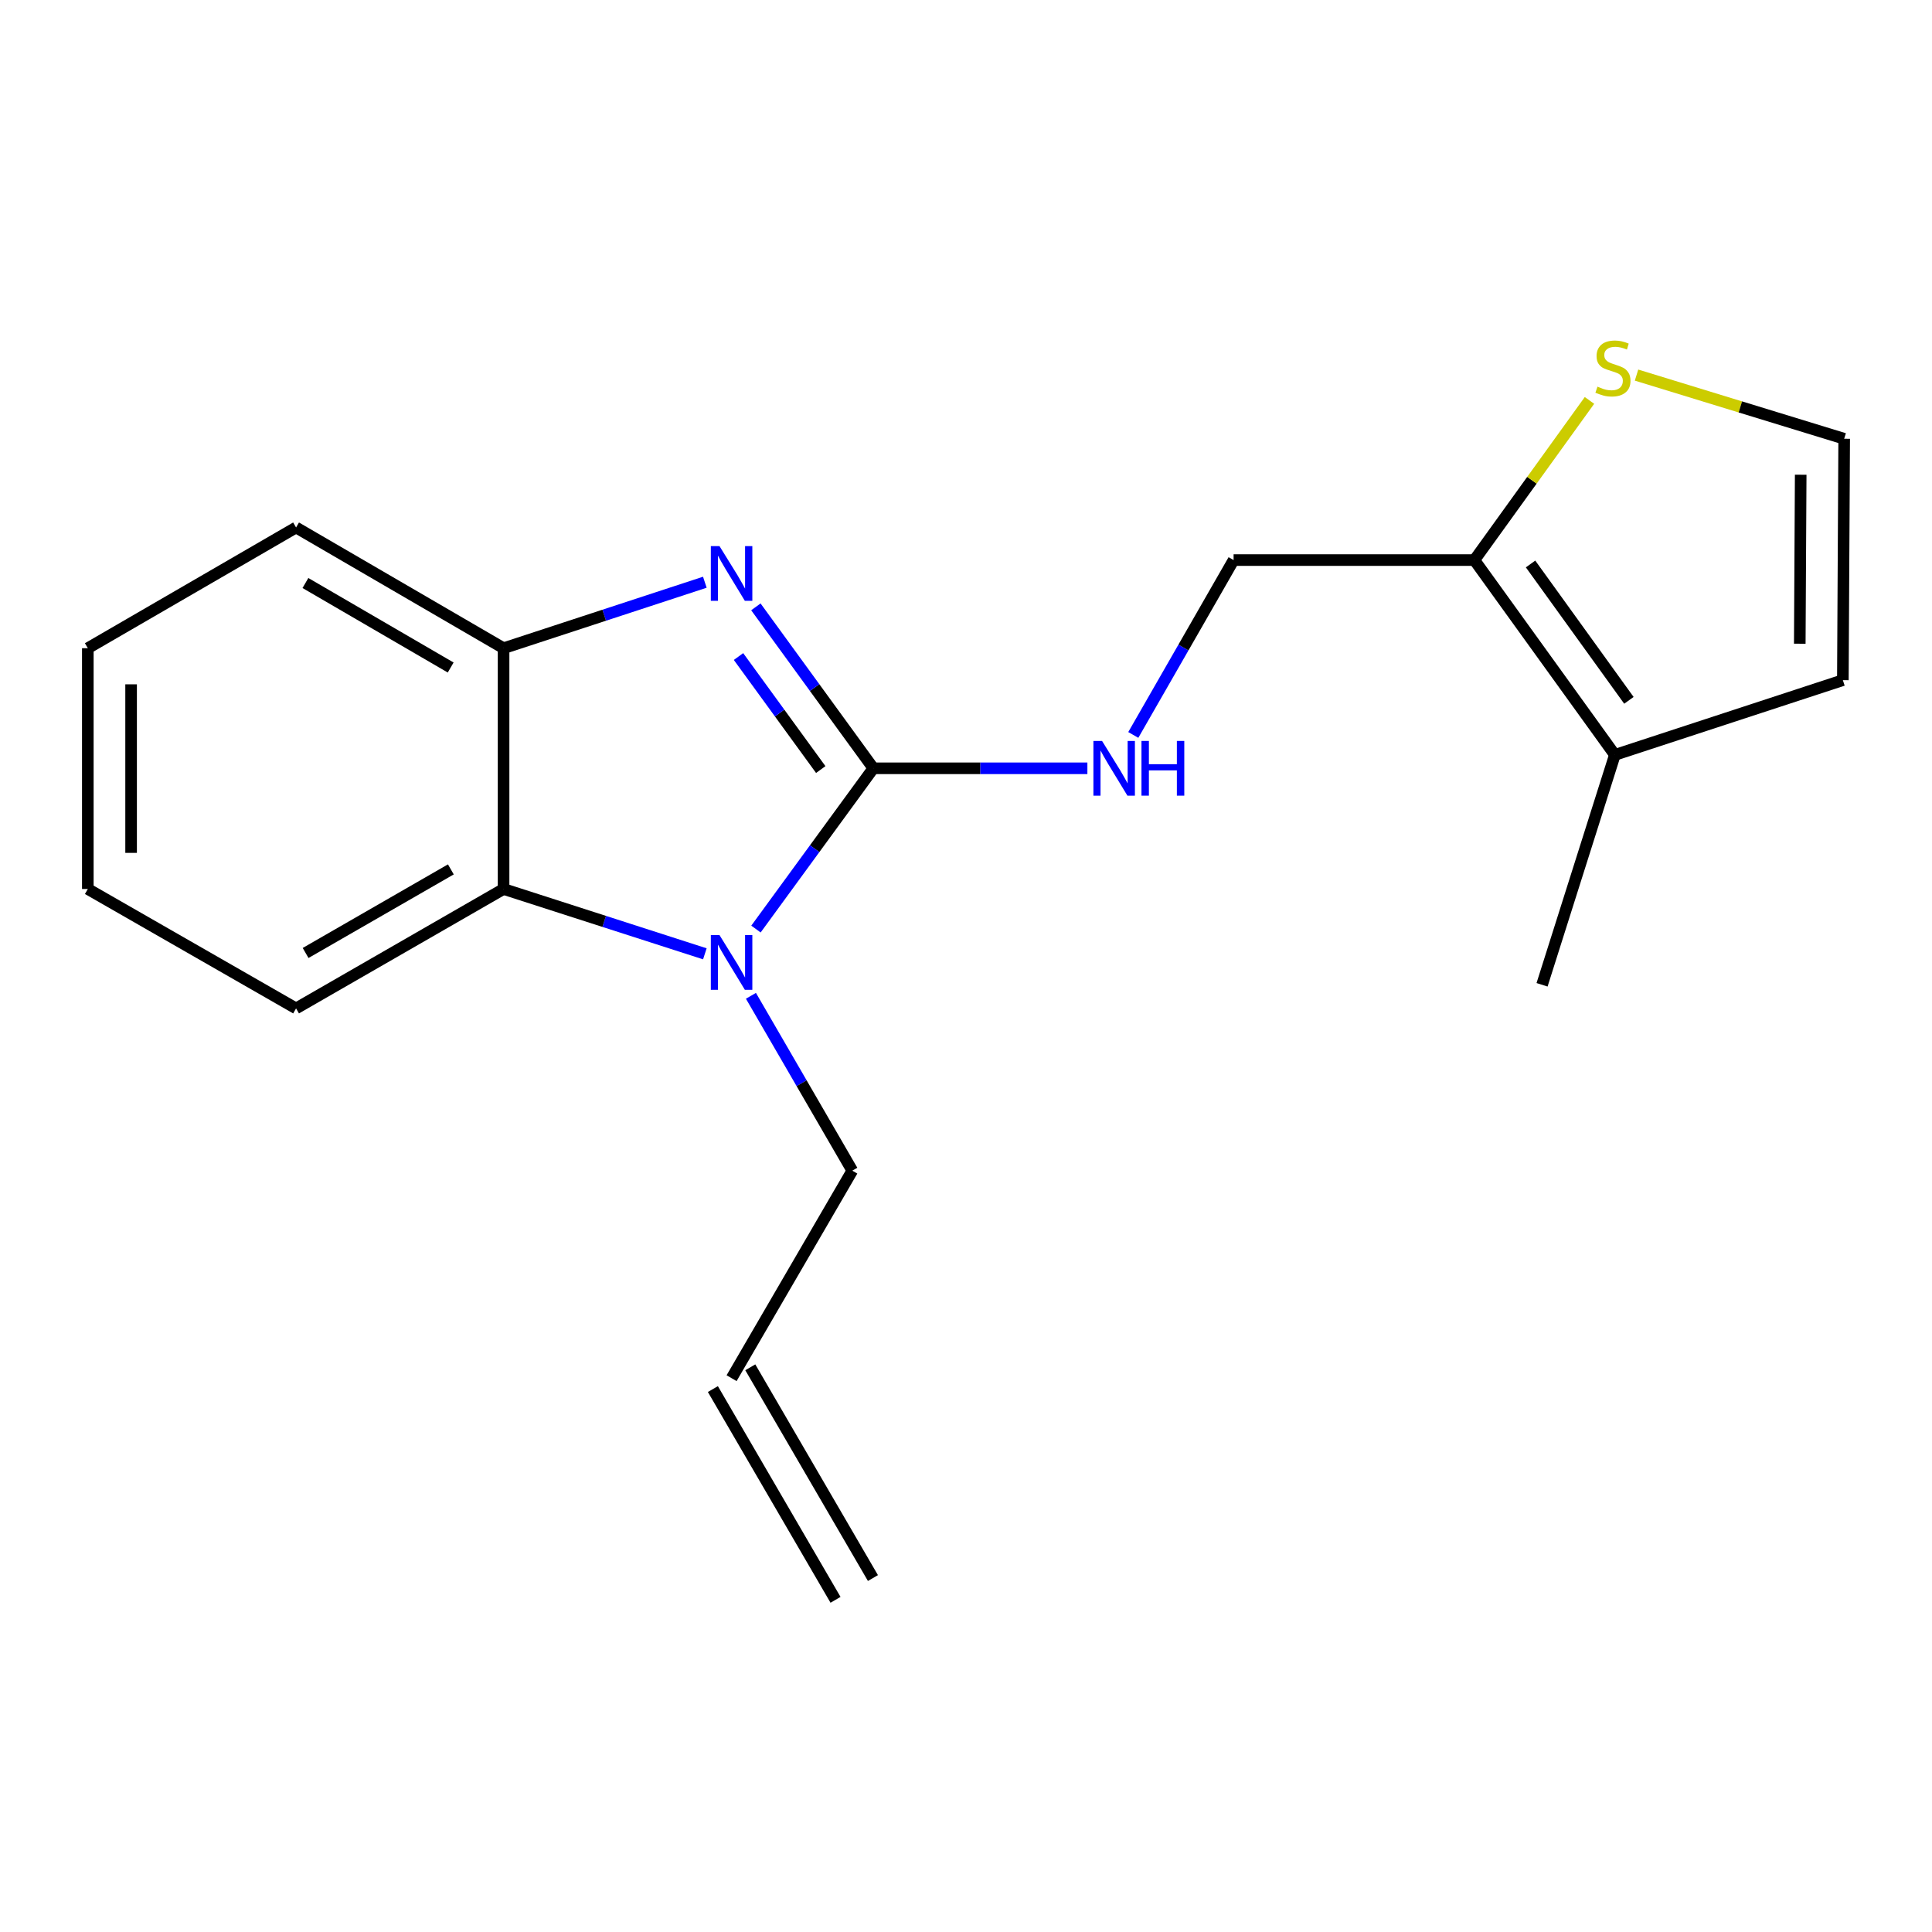 <?xml version='1.0' encoding='iso-8859-1'?>
<svg version='1.1' baseProfile='full'
              xmlns='http://www.w3.org/2000/svg'
                      xmlns:rdkit='http://www.rdkit.org/xml'
                      xmlns:xlink='http://www.w3.org/1999/xlink'
                  xml:space='preserve'
width='1000px' height='1000px' viewBox='0 0 1000 1000'>
<!-- END OF HEADER -->
<rect style='opacity:1.0;fill:#FFFFFF;stroke:none' width='1000' height='1000' x='0' y='0'> </rect>
<path class='bond-0' d='M 452.055,397.67 L 421.648,355.887' style='fill:none;fill-rule:evenodd;stroke:#000000;stroke-width:6px;stroke-linecap:butt;stroke-linejoin:miter;stroke-opacity:1' />
<path class='bond-0' d='M 421.648,355.887 L 391.242,314.104' style='fill:none;fill-rule:evenodd;stroke:#0000FF;stroke-width:6px;stroke-linecap:butt;stroke-linejoin:miter;stroke-opacity:1' />
<path class='bond-0' d='M 424.818,398.318 L 403.533,369.07' style='fill:none;fill-rule:evenodd;stroke:#000000;stroke-width:6px;stroke-linecap:butt;stroke-linejoin:miter;stroke-opacity:1' />
<path class='bond-0' d='M 403.533,369.07 L 382.249,339.822' style='fill:none;fill-rule:evenodd;stroke:#0000FF;stroke-width:6px;stroke-linecap:butt;stroke-linejoin:miter;stroke-opacity:1' />
<path class='bond-1' d='M 452.055,397.67 L 421.668,439.277' style='fill:none;fill-rule:evenodd;stroke:#000000;stroke-width:6px;stroke-linecap:butt;stroke-linejoin:miter;stroke-opacity:1' />
<path class='bond-1' d='M 421.668,439.277 L 391.282,480.883' style='fill:none;fill-rule:evenodd;stroke:#0000FF;stroke-width:6px;stroke-linecap:butt;stroke-linejoin:miter;stroke-opacity:1' />
<path class='bond-5' d='M 452.055,397.67 L 507.442,397.67' style='fill:none;fill-rule:evenodd;stroke:#000000;stroke-width:6px;stroke-linecap:butt;stroke-linejoin:miter;stroke-opacity:1' />
<path class='bond-5' d='M 507.442,397.67 L 562.829,397.67' style='fill:none;fill-rule:evenodd;stroke:#0000FF;stroke-width:6px;stroke-linecap:butt;stroke-linejoin:miter;stroke-opacity:1' />
<path class='bond-3' d='M 364.823,301.364 L 312.736,318.438' style='fill:none;fill-rule:evenodd;stroke:#0000FF;stroke-width:6px;stroke-linecap:butt;stroke-linejoin:miter;stroke-opacity:1' />
<path class='bond-3' d='M 312.736,318.438 L 260.648,335.511' style='fill:none;fill-rule:evenodd;stroke:#000000;stroke-width:6px;stroke-linecap:butt;stroke-linejoin:miter;stroke-opacity:1' />
<path class='bond-2' d='M 364.829,493.696 L 312.738,476.918' style='fill:none;fill-rule:evenodd;stroke:#0000FF;stroke-width:6px;stroke-linecap:butt;stroke-linejoin:miter;stroke-opacity:1' />
<path class='bond-2' d='M 312.738,476.918 L 260.648,460.141' style='fill:none;fill-rule:evenodd;stroke:#000000;stroke-width:6px;stroke-linecap:butt;stroke-linejoin:miter;stroke-opacity:1' />
<path class='bond-12' d='M 388.683,515.428 L 414.917,560.679' style='fill:none;fill-rule:evenodd;stroke:#0000FF;stroke-width:6px;stroke-linecap:butt;stroke-linejoin:miter;stroke-opacity:1' />
<path class='bond-12' d='M 414.917,560.679 L 441.151,605.931' style='fill:none;fill-rule:evenodd;stroke:#000000;stroke-width:6px;stroke-linecap:butt;stroke-linejoin:miter;stroke-opacity:1' />
<path class='bond-14' d='M 260.648,460.141 L 153.244,521.952' style='fill:none;fill-rule:evenodd;stroke:#000000;stroke-width:6px;stroke-linecap:butt;stroke-linejoin:miter;stroke-opacity:1' />
<path class='bond-14' d='M 233.362,449.994 L 158.179,493.262' style='fill:none;fill-rule:evenodd;stroke:#000000;stroke-width:6px;stroke-linecap:butt;stroke-linejoin:miter;stroke-opacity:1' />
<path class='bond-19' d='M 260.648,460.141 L 260.648,335.511' style='fill:none;fill-rule:evenodd;stroke:#000000;stroke-width:6px;stroke-linecap:butt;stroke-linejoin:miter;stroke-opacity:1' />
<path class='bond-15' d='M 260.648,335.511 L 153.244,273.028' style='fill:none;fill-rule:evenodd;stroke:#000000;stroke-width:6px;stroke-linecap:butt;stroke-linejoin:miter;stroke-opacity:1' />
<path class='bond-15' d='M 233.271,345.504 L 158.088,301.766' style='fill:none;fill-rule:evenodd;stroke:#000000;stroke-width:6px;stroke-linecap:butt;stroke-linejoin:miter;stroke-opacity:1' />
<path class='bond-4' d='M 763.138,289.893 L 638.508,289.893' style='fill:none;fill-rule:evenodd;stroke:#000000;stroke-width:6px;stroke-linecap:butt;stroke-linejoin:miter;stroke-opacity:1' />
<path class='bond-6' d='M 763.138,289.893 L 835.853,390.725' style='fill:none;fill-rule:evenodd;stroke:#000000;stroke-width:6px;stroke-linecap:butt;stroke-linejoin:miter;stroke-opacity:1' />
<path class='bond-6' d='M 792.217,291.913 L 843.117,362.496' style='fill:none;fill-rule:evenodd;stroke:#000000;stroke-width:6px;stroke-linecap:butt;stroke-linejoin:miter;stroke-opacity:1' />
<path class='bond-7' d='M 763.138,289.893 L 792.924,248.574' style='fill:none;fill-rule:evenodd;stroke:#000000;stroke-width:6px;stroke-linecap:butt;stroke-linejoin:miter;stroke-opacity:1' />
<path class='bond-7' d='M 792.924,248.574 L 822.711,207.255' style='fill:none;fill-rule:evenodd;stroke:#CCCC00;stroke-width:6px;stroke-linecap:butt;stroke-linejoin:miter;stroke-opacity:1' />
<path class='bond-9' d='M 586.589,380.404 L 612.549,335.149' style='fill:none;fill-rule:evenodd;stroke:#0000FF;stroke-width:6px;stroke-linecap:butt;stroke-linejoin:miter;stroke-opacity:1' />
<path class='bond-9' d='M 612.549,335.149 L 638.508,289.893' style='fill:none;fill-rule:evenodd;stroke:#000000;stroke-width:6px;stroke-linecap:butt;stroke-linejoin:miter;stroke-opacity:1' />
<path class='bond-10' d='M 835.853,390.725 L 953.861,352.053' style='fill:none;fill-rule:evenodd;stroke:#000000;stroke-width:6px;stroke-linecap:butt;stroke-linejoin:miter;stroke-opacity:1' />
<path class='bond-16' d='M 835.853,390.725 L 798.164,509.729' style='fill:none;fill-rule:evenodd;stroke:#000000;stroke-width:6px;stroke-linecap:butt;stroke-linejoin:miter;stroke-opacity:1' />
<path class='bond-8' d='M 847.066,194.149 L 900.806,210.624' style='fill:none;fill-rule:evenodd;stroke:#CCCC00;stroke-width:6px;stroke-linecap:butt;stroke-linejoin:miter;stroke-opacity:1' />
<path class='bond-8' d='M 900.806,210.624 L 954.545,227.099' style='fill:none;fill-rule:evenodd;stroke:#000000;stroke-width:6px;stroke-linecap:butt;stroke-linejoin:miter;stroke-opacity:1' />
<path class='bond-21' d='M 954.545,227.099 L 953.861,352.053' style='fill:none;fill-rule:evenodd;stroke:#000000;stroke-width:6px;stroke-linecap:butt;stroke-linejoin:miter;stroke-opacity:1' />
<path class='bond-21' d='M 932.039,245.719 L 931.56,333.187' style='fill:none;fill-rule:evenodd;stroke:#000000;stroke-width:6px;stroke-linecap:butt;stroke-linejoin:miter;stroke-opacity:1' />
<path class='bond-11' d='M 378.668,713.347 L 441.151,605.931' style='fill:none;fill-rule:evenodd;stroke:#000000;stroke-width:6px;stroke-linecap:butt;stroke-linejoin:miter;stroke-opacity:1' />
<path class='bond-13' d='M 368.986,718.981 L 432.465,828.065' style='fill:none;fill-rule:evenodd;stroke:#000000;stroke-width:6px;stroke-linecap:butt;stroke-linejoin:miter;stroke-opacity:1' />
<path class='bond-13' d='M 388.35,707.712 L 451.829,816.796' style='fill:none;fill-rule:evenodd;stroke:#000000;stroke-width:6px;stroke-linecap:butt;stroke-linejoin:miter;stroke-opacity:1' />
<path class='bond-17' d='M 153.244,521.952 L 45.455,460.141' style='fill:none;fill-rule:evenodd;stroke:#000000;stroke-width:6px;stroke-linecap:butt;stroke-linejoin:miter;stroke-opacity:1' />
<path class='bond-18' d='M 153.244,273.028 L 45.455,335.511' style='fill:none;fill-rule:evenodd;stroke:#000000;stroke-width:6px;stroke-linecap:butt;stroke-linejoin:miter;stroke-opacity:1' />
<path class='bond-20' d='M 45.455,460.141 L 45.455,335.511' style='fill:none;fill-rule:evenodd;stroke:#000000;stroke-width:6px;stroke-linecap:butt;stroke-linejoin:miter;stroke-opacity:1' />
<path class='bond-20' d='M 67.859,441.446 L 67.859,354.205' style='fill:none;fill-rule:evenodd;stroke:#000000;stroke-width:6px;stroke-linecap:butt;stroke-linejoin:miter;stroke-opacity:1' />
<path  class='atom-1' d='M 372.408 282.666
L 381.688 297.666
Q 382.608 299.146, 384.088 301.826
Q 385.568 304.506, 385.648 304.666
L 385.648 282.666
L 389.408 282.666
L 389.408 310.986
L 385.528 310.986
L 375.568 294.586
Q 374.408 292.666, 373.168 290.466
Q 371.968 288.266, 371.608 287.586
L 371.608 310.986
L 367.928 310.986
L 367.928 282.666
L 372.408 282.666
' fill='#0000FF'/>
<path  class='atom-2' d='M 372.408 483.993
L 381.688 498.993
Q 382.608 500.473, 384.088 503.153
Q 385.568 505.833, 385.648 505.993
L 385.648 483.993
L 389.408 483.993
L 389.408 512.313
L 385.528 512.313
L 375.568 495.913
Q 374.408 493.993, 373.168 491.793
Q 371.968 489.593, 371.608 488.913
L 371.608 512.313
L 367.928 512.313
L 367.928 483.993
L 372.408 483.993
' fill='#0000FF'/>
<path  class='atom-6' d='M 570.425 383.51
L 579.705 398.51
Q 580.625 399.99, 582.105 402.67
Q 583.585 405.35, 583.665 405.51
L 583.665 383.51
L 587.425 383.51
L 587.425 411.83
L 583.545 411.83
L 573.585 395.43
Q 572.425 393.51, 571.185 391.31
Q 569.985 389.11, 569.625 388.43
L 569.625 411.83
L 565.945 411.83
L 565.945 383.51
L 570.425 383.51
' fill='#0000FF'/>
<path  class='atom-6' d='M 590.825 383.51
L 594.665 383.51
L 594.665 395.55
L 609.145 395.55
L 609.145 383.51
L 612.985 383.51
L 612.985 411.83
L 609.145 411.83
L 609.145 398.75
L 594.665 398.75
L 594.665 411.83
L 590.825 411.83
L 590.825 383.51
' fill='#0000FF'/>
<path  class='atom-8' d='M 826.857 200.126
Q 827.177 200.246, 828.497 200.806
Q 829.817 201.366, 831.257 201.726
Q 832.737 202.046, 834.177 202.046
Q 836.857 202.046, 838.417 200.766
Q 839.977 199.446, 839.977 197.166
Q 839.977 195.606, 839.177 194.646
Q 838.417 193.686, 837.217 193.166
Q 836.017 192.646, 834.017 192.046
Q 831.497 191.286, 829.977 190.566
Q 828.497 189.846, 827.417 188.326
Q 826.377 186.806, 826.377 184.246
Q 826.377 180.686, 828.777 178.486
Q 831.217 176.286, 836.017 176.286
Q 839.297 176.286, 843.017 177.846
L 842.097 180.926
Q 838.697 179.526, 836.137 179.526
Q 833.377 179.526, 831.857 180.686
Q 830.337 181.806, 830.377 183.766
Q 830.377 185.286, 831.137 186.206
Q 831.937 187.126, 833.057 187.646
Q 834.217 188.166, 836.137 188.766
Q 838.697 189.566, 840.217 190.366
Q 841.737 191.166, 842.817 192.806
Q 843.937 194.406, 843.937 197.166
Q 843.937 201.086, 841.297 203.206
Q 838.697 205.286, 834.337 205.286
Q 831.817 205.286, 829.897 204.726
Q 828.017 204.206, 825.777 203.286
L 826.857 200.126
' fill='#CCCC00'/>
</svg>
